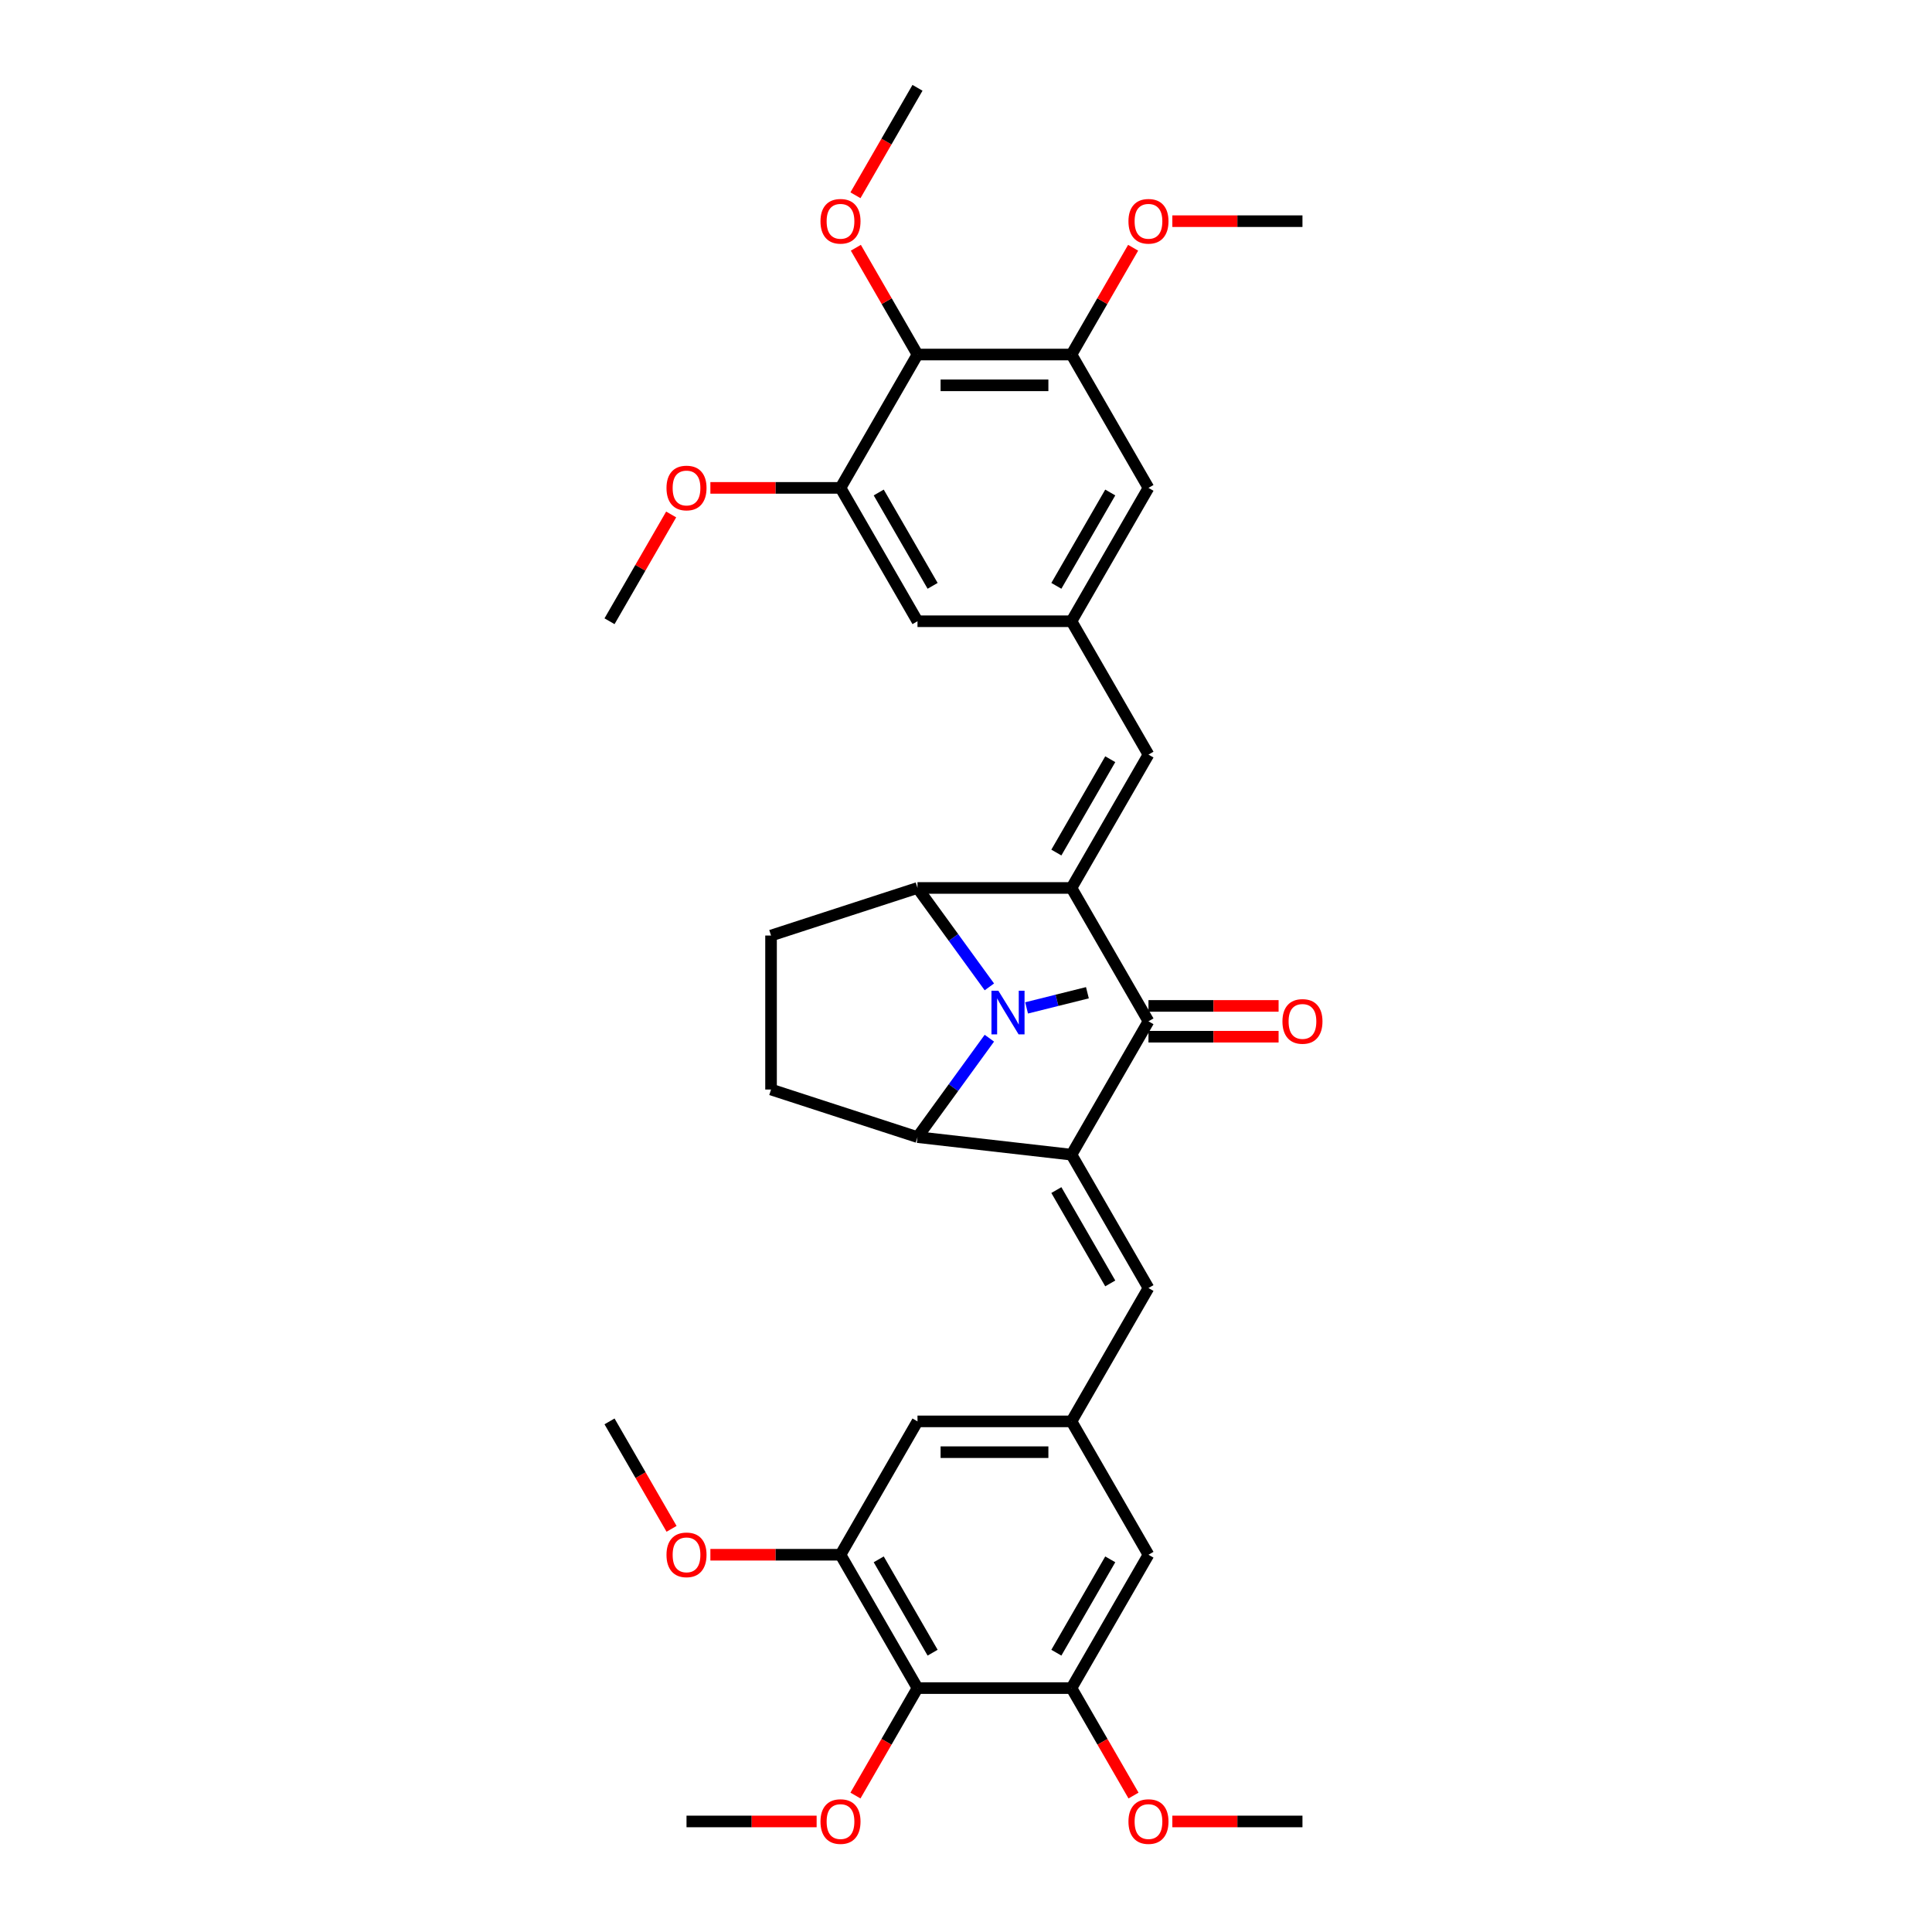 <?xml version='1.0' encoding='iso-8859-1'?>
<svg version='1.1' baseProfile='full'
              xmlns='http://www.w3.org/2000/svg'
                      xmlns:rdkit='http://www.rdkit.org/xml'
                      xmlns:xlink='http://www.w3.org/1999/xlink'
                  xml:space='preserve'
width='1000px' height='1000px' viewBox='0 0 1000 1000'>
<!-- END OF HEADER -->
<rect style='opacity:1.0;fill:#FFFFFF;stroke:none' width='1000' height='1000' x='0' y='0'> </rect>
<path class='bond-1' d='M 554.597,459.605 L 594.448,528.63' style='fill:none;fill-rule:evenodd;stroke:#000000;stroke-width:6px;stroke-linecap:butt;stroke-linejoin:miter;stroke-opacity:1' />
<path class='bond-4' d='M 554.597,459.605 L 474.893,459.605' style='fill:none;fill-rule:evenodd;stroke:#000000;stroke-width:6px;stroke-linecap:butt;stroke-linejoin:miter;stroke-opacity:1' />
<path class='bond-5' d='M 554.597,459.605 L 594.448,390.58' style='fill:none;fill-rule:evenodd;stroke:#000000;stroke-width:6px;stroke-linecap:butt;stroke-linejoin:miter;stroke-opacity:1' />
<path class='bond-5' d='M 546.77,441.281 L 574.666,392.964' style='fill:none;fill-rule:evenodd;stroke:#000000;stroke-width:6px;stroke-linecap:butt;stroke-linejoin:miter;stroke-opacity:1' />
<path class='bond-0' d='M 554.597,597.656 L 594.448,528.63' style='fill:none;fill-rule:evenodd;stroke:#000000;stroke-width:6px;stroke-linecap:butt;stroke-linejoin:miter;stroke-opacity:1' />
<path class='bond-6' d='M 554.597,597.656 L 594.448,666.681' style='fill:none;fill-rule:evenodd;stroke:#000000;stroke-width:6px;stroke-linecap:butt;stroke-linejoin:miter;stroke-opacity:1' />
<path class='bond-6' d='M 546.77,615.98 L 574.666,664.297' style='fill:none;fill-rule:evenodd;stroke:#000000;stroke-width:6px;stroke-linecap:butt;stroke-linejoin:miter;stroke-opacity:1' />
<path class='bond-36' d='M 554.597,597.656 L 474.893,588.568' style='fill:none;fill-rule:evenodd;stroke:#000000;stroke-width:6px;stroke-linecap:butt;stroke-linejoin:miter;stroke-opacity:1' />
<path class='bond-21' d='M 594.448,536.601 L 628.123,536.601' style='fill:none;fill-rule:evenodd;stroke:#000000;stroke-width:6px;stroke-linecap:butt;stroke-linejoin:miter;stroke-opacity:1' />
<path class='bond-21' d='M 628.123,536.601 L 661.798,536.601' style='fill:none;fill-rule:evenodd;stroke:#FF0000;stroke-width:6px;stroke-linecap:butt;stroke-linejoin:miter;stroke-opacity:1' />
<path class='bond-21' d='M 594.448,520.66 L 628.123,520.66' style='fill:none;fill-rule:evenodd;stroke:#000000;stroke-width:6px;stroke-linecap:butt;stroke-linejoin:miter;stroke-opacity:1' />
<path class='bond-21' d='M 628.123,520.66 L 661.798,520.66' style='fill:none;fill-rule:evenodd;stroke:#FF0000;stroke-width:6px;stroke-linecap:butt;stroke-linejoin:miter;stroke-opacity:1' />
<path class='bond-2' d='M 512.094,510.808 L 493.494,485.207' style='fill:none;fill-rule:evenodd;stroke:#0000FF;stroke-width:6px;stroke-linecap:butt;stroke-linejoin:miter;stroke-opacity:1' />
<path class='bond-2' d='M 493.494,485.207 L 474.893,459.605' style='fill:none;fill-rule:evenodd;stroke:#000000;stroke-width:6px;stroke-linecap:butt;stroke-linejoin:miter;stroke-opacity:1' />
<path class='bond-3' d='M 512.094,537.365 L 493.494,562.967' style='fill:none;fill-rule:evenodd;stroke:#0000FF;stroke-width:6px;stroke-linecap:butt;stroke-linejoin:miter;stroke-opacity:1' />
<path class='bond-3' d='M 493.494,562.967 L 474.893,588.568' style='fill:none;fill-rule:evenodd;stroke:#000000;stroke-width:6px;stroke-linecap:butt;stroke-linejoin:miter;stroke-opacity:1' />
<path class='bond-22' d='M 531.361,521.688 L 547.101,517.763' style='fill:none;fill-rule:evenodd;stroke:#0000FF;stroke-width:6px;stroke-linecap:butt;stroke-linejoin:miter;stroke-opacity:1' />
<path class='bond-22' d='M 547.101,517.763 L 562.841,513.837' style='fill:none;fill-rule:evenodd;stroke:#000000;stroke-width:6px;stroke-linecap:butt;stroke-linejoin:miter;stroke-opacity:1' />
<path class='bond-35' d='M 474.893,588.568 L 399.091,563.938' style='fill:none;fill-rule:evenodd;stroke:#000000;stroke-width:6px;stroke-linecap:butt;stroke-linejoin:miter;stroke-opacity:1' />
<path class='bond-15' d='M 474.893,459.605 L 399.091,484.235' style='fill:none;fill-rule:evenodd;stroke:#000000;stroke-width:6px;stroke-linecap:butt;stroke-linejoin:miter;stroke-opacity:1' />
<path class='bond-13' d='M 594.448,390.58 L 554.597,321.555' style='fill:none;fill-rule:evenodd;stroke:#000000;stroke-width:6px;stroke-linecap:butt;stroke-linejoin:miter;stroke-opacity:1' />
<path class='bond-14' d='M 594.448,666.681 L 554.597,735.706' style='fill:none;fill-rule:evenodd;stroke:#000000;stroke-width:6px;stroke-linecap:butt;stroke-linejoin:miter;stroke-opacity:1' />
<path class='bond-7' d='M 474.893,873.756 L 435.042,804.731' style='fill:none;fill-rule:evenodd;stroke:#000000;stroke-width:6px;stroke-linecap:butt;stroke-linejoin:miter;stroke-opacity:1' />
<path class='bond-7' d='M 482.721,855.432 L 454.825,807.114' style='fill:none;fill-rule:evenodd;stroke:#000000;stroke-width:6px;stroke-linecap:butt;stroke-linejoin:miter;stroke-opacity:1' />
<path class='bond-24' d='M 474.893,873.756 L 458.838,901.566' style='fill:none;fill-rule:evenodd;stroke:#000000;stroke-width:6px;stroke-linecap:butt;stroke-linejoin:miter;stroke-opacity:1' />
<path class='bond-24' d='M 458.838,901.566 L 442.782,929.375' style='fill:none;fill-rule:evenodd;stroke:#FF0000;stroke-width:6px;stroke-linecap:butt;stroke-linejoin:miter;stroke-opacity:1' />
<path class='bond-38' d='M 474.893,873.756 L 554.597,873.756' style='fill:none;fill-rule:evenodd;stroke:#000000;stroke-width:6px;stroke-linecap:butt;stroke-linejoin:miter;stroke-opacity:1' />
<path class='bond-8' d='M 474.893,183.505 L 554.597,183.505' style='fill:none;fill-rule:evenodd;stroke:#000000;stroke-width:6px;stroke-linecap:butt;stroke-linejoin:miter;stroke-opacity:1' />
<path class='bond-8' d='M 486.849,199.445 L 542.641,199.445' style='fill:none;fill-rule:evenodd;stroke:#000000;stroke-width:6px;stroke-linecap:butt;stroke-linejoin:miter;stroke-opacity:1' />
<path class='bond-23' d='M 474.893,183.505 L 458.939,155.871' style='fill:none;fill-rule:evenodd;stroke:#000000;stroke-width:6px;stroke-linecap:butt;stroke-linejoin:miter;stroke-opacity:1' />
<path class='bond-23' d='M 458.939,155.871 L 442.984,128.236' style='fill:none;fill-rule:evenodd;stroke:#FF0000;stroke-width:6px;stroke-linecap:butt;stroke-linejoin:miter;stroke-opacity:1' />
<path class='bond-37' d='M 474.893,183.505 L 435.042,252.53' style='fill:none;fill-rule:evenodd;stroke:#000000;stroke-width:6px;stroke-linecap:butt;stroke-linejoin:miter;stroke-opacity:1' />
<path class='bond-9' d='M 435.042,804.731 L 474.893,735.706' style='fill:none;fill-rule:evenodd;stroke:#000000;stroke-width:6px;stroke-linecap:butt;stroke-linejoin:miter;stroke-opacity:1' />
<path class='bond-27' d='M 435.042,804.731 L 401.367,804.731' style='fill:none;fill-rule:evenodd;stroke:#000000;stroke-width:6px;stroke-linecap:butt;stroke-linejoin:miter;stroke-opacity:1' />
<path class='bond-27' d='M 401.367,804.731 L 367.692,804.731' style='fill:none;fill-rule:evenodd;stroke:#FF0000;stroke-width:6px;stroke-linecap:butt;stroke-linejoin:miter;stroke-opacity:1' />
<path class='bond-10' d='M 435.042,252.53 L 474.893,321.555' style='fill:none;fill-rule:evenodd;stroke:#000000;stroke-width:6px;stroke-linecap:butt;stroke-linejoin:miter;stroke-opacity:1' />
<path class='bond-10' d='M 454.825,254.913 L 482.721,303.231' style='fill:none;fill-rule:evenodd;stroke:#000000;stroke-width:6px;stroke-linecap:butt;stroke-linejoin:miter;stroke-opacity:1' />
<path class='bond-25' d='M 435.042,252.53 L 401.367,252.53' style='fill:none;fill-rule:evenodd;stroke:#000000;stroke-width:6px;stroke-linecap:butt;stroke-linejoin:miter;stroke-opacity:1' />
<path class='bond-25' d='M 401.367,252.53 L 367.692,252.53' style='fill:none;fill-rule:evenodd;stroke:#FF0000;stroke-width:6px;stroke-linecap:butt;stroke-linejoin:miter;stroke-opacity:1' />
<path class='bond-11' d='M 554.597,873.756 L 594.448,804.731' style='fill:none;fill-rule:evenodd;stroke:#000000;stroke-width:6px;stroke-linecap:butt;stroke-linejoin:miter;stroke-opacity:1' />
<path class='bond-11' d='M 546.77,855.432 L 574.666,807.114' style='fill:none;fill-rule:evenodd;stroke:#000000;stroke-width:6px;stroke-linecap:butt;stroke-linejoin:miter;stroke-opacity:1' />
<path class='bond-28' d='M 554.597,873.756 L 570.653,901.566' style='fill:none;fill-rule:evenodd;stroke:#000000;stroke-width:6px;stroke-linecap:butt;stroke-linejoin:miter;stroke-opacity:1' />
<path class='bond-28' d='M 570.653,901.566 L 586.708,929.375' style='fill:none;fill-rule:evenodd;stroke:#FF0000;stroke-width:6px;stroke-linecap:butt;stroke-linejoin:miter;stroke-opacity:1' />
<path class='bond-12' d='M 554.597,183.505 L 594.448,252.53' style='fill:none;fill-rule:evenodd;stroke:#000000;stroke-width:6px;stroke-linecap:butt;stroke-linejoin:miter;stroke-opacity:1' />
<path class='bond-26' d='M 554.597,183.505 L 570.551,155.871' style='fill:none;fill-rule:evenodd;stroke:#000000;stroke-width:6px;stroke-linecap:butt;stroke-linejoin:miter;stroke-opacity:1' />
<path class='bond-26' d='M 570.551,155.871 L 586.506,128.236' style='fill:none;fill-rule:evenodd;stroke:#FF0000;stroke-width:6px;stroke-linecap:butt;stroke-linejoin:miter;stroke-opacity:1' />
<path class='bond-17' d='M 554.597,321.555 L 474.893,321.555' style='fill:none;fill-rule:evenodd;stroke:#000000;stroke-width:6px;stroke-linecap:butt;stroke-linejoin:miter;stroke-opacity:1' />
<path class='bond-18' d='M 554.597,321.555 L 594.448,252.53' style='fill:none;fill-rule:evenodd;stroke:#000000;stroke-width:6px;stroke-linecap:butt;stroke-linejoin:miter;stroke-opacity:1' />
<path class='bond-18' d='M 546.77,303.231 L 574.666,254.913' style='fill:none;fill-rule:evenodd;stroke:#000000;stroke-width:6px;stroke-linecap:butt;stroke-linejoin:miter;stroke-opacity:1' />
<path class='bond-19' d='M 554.597,735.706 L 594.448,804.731' style='fill:none;fill-rule:evenodd;stroke:#000000;stroke-width:6px;stroke-linecap:butt;stroke-linejoin:miter;stroke-opacity:1' />
<path class='bond-20' d='M 554.597,735.706 L 474.893,735.706' style='fill:none;fill-rule:evenodd;stroke:#000000;stroke-width:6px;stroke-linecap:butt;stroke-linejoin:miter;stroke-opacity:1' />
<path class='bond-20' d='M 542.641,751.647 L 486.849,751.647' style='fill:none;fill-rule:evenodd;stroke:#000000;stroke-width:6px;stroke-linecap:butt;stroke-linejoin:miter;stroke-opacity:1' />
<path class='bond-16' d='M 399.091,484.235 L 399.091,563.938' style='fill:none;fill-rule:evenodd;stroke:#000000;stroke-width:6px;stroke-linecap:butt;stroke-linejoin:miter;stroke-opacity:1' />
<path class='bond-29' d='M 442.782,101.074 L 458.838,73.264' style='fill:none;fill-rule:evenodd;stroke:#FF0000;stroke-width:6px;stroke-linecap:butt;stroke-linejoin:miter;stroke-opacity:1' />
<path class='bond-29' d='M 458.838,73.264 L 474.893,45.455' style='fill:none;fill-rule:evenodd;stroke:#000000;stroke-width:6px;stroke-linecap:butt;stroke-linejoin:miter;stroke-opacity:1' />
<path class='bond-30' d='M 422.688,942.781 L 389.013,942.781' style='fill:none;fill-rule:evenodd;stroke:#FF0000;stroke-width:6px;stroke-linecap:butt;stroke-linejoin:miter;stroke-opacity:1' />
<path class='bond-30' d='M 389.013,942.781 L 355.338,942.781' style='fill:none;fill-rule:evenodd;stroke:#000000;stroke-width:6px;stroke-linecap:butt;stroke-linejoin:miter;stroke-opacity:1' />
<path class='bond-33' d='M 347.396,266.287 L 331.441,293.921' style='fill:none;fill-rule:evenodd;stroke:#FF0000;stroke-width:6px;stroke-linecap:butt;stroke-linejoin:miter;stroke-opacity:1' />
<path class='bond-33' d='M 331.441,293.921 L 315.487,321.555' style='fill:none;fill-rule:evenodd;stroke:#000000;stroke-width:6px;stroke-linecap:butt;stroke-linejoin:miter;stroke-opacity:1' />
<path class='bond-31' d='M 606.802,114.48 L 640.477,114.48' style='fill:none;fill-rule:evenodd;stroke:#FF0000;stroke-width:6px;stroke-linecap:butt;stroke-linejoin:miter;stroke-opacity:1' />
<path class='bond-31' d='M 640.477,114.48 L 674.152,114.48' style='fill:none;fill-rule:evenodd;stroke:#000000;stroke-width:6px;stroke-linecap:butt;stroke-linejoin:miter;stroke-opacity:1' />
<path class='bond-32' d='M 347.598,791.325 L 331.543,763.515' style='fill:none;fill-rule:evenodd;stroke:#FF0000;stroke-width:6px;stroke-linecap:butt;stroke-linejoin:miter;stroke-opacity:1' />
<path class='bond-32' d='M 331.543,763.515 L 315.487,735.706' style='fill:none;fill-rule:evenodd;stroke:#000000;stroke-width:6px;stroke-linecap:butt;stroke-linejoin:miter;stroke-opacity:1' />
<path class='bond-34' d='M 606.802,942.781 L 640.477,942.781' style='fill:none;fill-rule:evenodd;stroke:#FF0000;stroke-width:6px;stroke-linecap:butt;stroke-linejoin:miter;stroke-opacity:1' />
<path class='bond-34' d='M 640.477,942.781 L 674.152,942.781' style='fill:none;fill-rule:evenodd;stroke:#000000;stroke-width:6px;stroke-linecap:butt;stroke-linejoin:miter;stroke-opacity:1' />
<path  class='atom-3' d='M 516.752 512.801
L 524.149 524.756
Q 524.882 525.936, 526.062 528.072
Q 527.241 530.208, 527.305 530.335
L 527.305 512.801
L 530.302 512.801
L 530.302 535.373
L 527.21 535.373
L 519.271 522.301
Q 518.347 520.771, 517.358 519.018
Q 516.402 517.264, 516.115 516.722
L 516.115 535.373
L 513.182 535.373
L 513.182 512.801
L 516.752 512.801
' fill='#0000FF'/>
<path  class='atom-22' d='M 663.79 528.694
Q 663.79 523.274, 666.468 520.246
Q 669.146 517.217, 674.152 517.217
Q 679.157 517.217, 681.835 520.246
Q 684.513 523.274, 684.513 528.694
Q 684.513 534.178, 681.803 537.302
Q 679.093 540.395, 674.152 540.395
Q 669.178 540.395, 666.468 537.302
Q 663.79 534.21, 663.79 528.694
M 674.152 537.844
Q 677.595 537.844, 679.444 535.549
Q 681.325 533.221, 681.325 528.694
Q 681.325 524.263, 679.444 522.031
Q 677.595 519.767, 674.152 519.767
Q 670.709 519.767, 668.828 521.999
Q 666.979 524.231, 666.979 528.694
Q 666.979 533.253, 668.828 535.549
Q 670.709 537.844, 674.152 537.844
' fill='#FF0000'/>
<path  class='atom-24' d='M 424.68 114.543
Q 424.68 109.124, 427.358 106.095
Q 430.036 103.066, 435.042 103.066
Q 440.047 103.066, 442.725 106.095
Q 445.403 109.124, 445.403 114.543
Q 445.403 120.027, 442.693 123.151
Q 439.983 126.244, 435.042 126.244
Q 430.068 126.244, 427.358 123.151
Q 424.68 120.059, 424.68 114.543
M 435.042 123.693
Q 438.485 123.693, 440.334 121.398
Q 442.215 119.071, 442.215 114.543
Q 442.215 110.112, 440.334 107.88
Q 438.485 105.617, 435.042 105.617
Q 431.599 105.617, 429.718 107.848
Q 427.868 110.08, 427.868 114.543
Q 427.868 119.102, 429.718 121.398
Q 431.599 123.693, 435.042 123.693
' fill='#FF0000'/>
<path  class='atom-25' d='M 424.68 942.845
Q 424.68 937.425, 427.358 934.396
Q 430.036 931.368, 435.042 931.368
Q 440.047 931.368, 442.725 934.396
Q 445.403 937.425, 445.403 942.845
Q 445.403 948.329, 442.693 951.453
Q 439.983 954.545, 435.042 954.545
Q 430.068 954.545, 427.358 951.453
Q 424.68 948.36, 424.68 942.845
M 435.042 951.995
Q 438.485 951.995, 440.334 949.699
Q 442.215 947.372, 442.215 942.845
Q 442.215 938.413, 440.334 936.182
Q 438.485 933.918, 435.042 933.918
Q 431.599 933.918, 429.718 936.15
Q 427.868 938.382, 427.868 942.845
Q 427.868 947.404, 429.718 949.699
Q 431.599 951.995, 435.042 951.995
' fill='#FF0000'/>
<path  class='atom-26' d='M 344.977 252.594
Q 344.977 247.174, 347.655 244.145
Q 350.333 241.116, 355.338 241.116
Q 360.344 241.116, 363.022 244.145
Q 365.7 247.174, 365.7 252.594
Q 365.7 258.077, 362.99 261.202
Q 360.28 264.294, 355.338 264.294
Q 350.365 264.294, 347.655 261.202
Q 344.977 258.109, 344.977 252.594
M 355.338 261.744
Q 358.782 261.744, 360.631 259.448
Q 362.512 257.121, 362.512 252.594
Q 362.512 248.162, 360.631 245.93
Q 358.782 243.667, 355.338 243.667
Q 351.895 243.667, 350.014 245.899
Q 348.165 248.13, 348.165 252.594
Q 348.165 257.153, 350.014 259.448
Q 351.895 261.744, 355.338 261.744
' fill='#FF0000'/>
<path  class='atom-27' d='M 584.087 114.543
Q 584.087 109.124, 586.765 106.095
Q 589.443 103.066, 594.448 103.066
Q 599.454 103.066, 602.132 106.095
Q 604.81 109.124, 604.81 114.543
Q 604.81 120.027, 602.1 123.151
Q 599.39 126.244, 594.448 126.244
Q 589.475 126.244, 586.765 123.151
Q 584.087 120.059, 584.087 114.543
M 594.448 123.693
Q 597.892 123.693, 599.741 121.398
Q 601.622 119.071, 601.622 114.543
Q 601.622 110.112, 599.741 107.88
Q 597.892 105.617, 594.448 105.617
Q 591.005 105.617, 589.124 107.848
Q 587.275 110.08, 587.275 114.543
Q 587.275 119.102, 589.124 121.398
Q 591.005 123.693, 594.448 123.693
' fill='#FF0000'/>
<path  class='atom-28' d='M 344.977 804.795
Q 344.977 799.375, 347.655 796.346
Q 350.333 793.317, 355.338 793.317
Q 360.344 793.317, 363.022 796.346
Q 365.7 799.375, 365.7 804.795
Q 365.7 810.278, 362.99 813.403
Q 360.28 816.495, 355.338 816.495
Q 350.365 816.495, 347.655 813.403
Q 344.977 810.31, 344.977 804.795
M 355.338 813.945
Q 358.782 813.945, 360.631 811.649
Q 362.512 809.322, 362.512 804.795
Q 362.512 800.363, 360.631 798.132
Q 358.782 795.868, 355.338 795.868
Q 351.895 795.868, 350.014 798.1
Q 348.165 800.331, 348.165 804.795
Q 348.165 809.354, 350.014 811.649
Q 351.895 813.945, 355.338 813.945
' fill='#FF0000'/>
<path  class='atom-29' d='M 584.087 942.845
Q 584.087 937.425, 586.765 934.396
Q 589.443 931.368, 594.448 931.368
Q 599.454 931.368, 602.132 934.396
Q 604.81 937.425, 604.81 942.845
Q 604.81 948.329, 602.1 951.453
Q 599.39 954.545, 594.448 954.545
Q 589.475 954.545, 586.765 951.453
Q 584.087 948.36, 584.087 942.845
M 594.448 951.995
Q 597.892 951.995, 599.741 949.699
Q 601.622 947.372, 601.622 942.845
Q 601.622 938.413, 599.741 936.182
Q 597.892 933.918, 594.448 933.918
Q 591.005 933.918, 589.124 936.15
Q 587.275 938.382, 587.275 942.845
Q 587.275 947.404, 589.124 949.699
Q 591.005 951.995, 594.448 951.995
' fill='#FF0000'/>
</svg>
